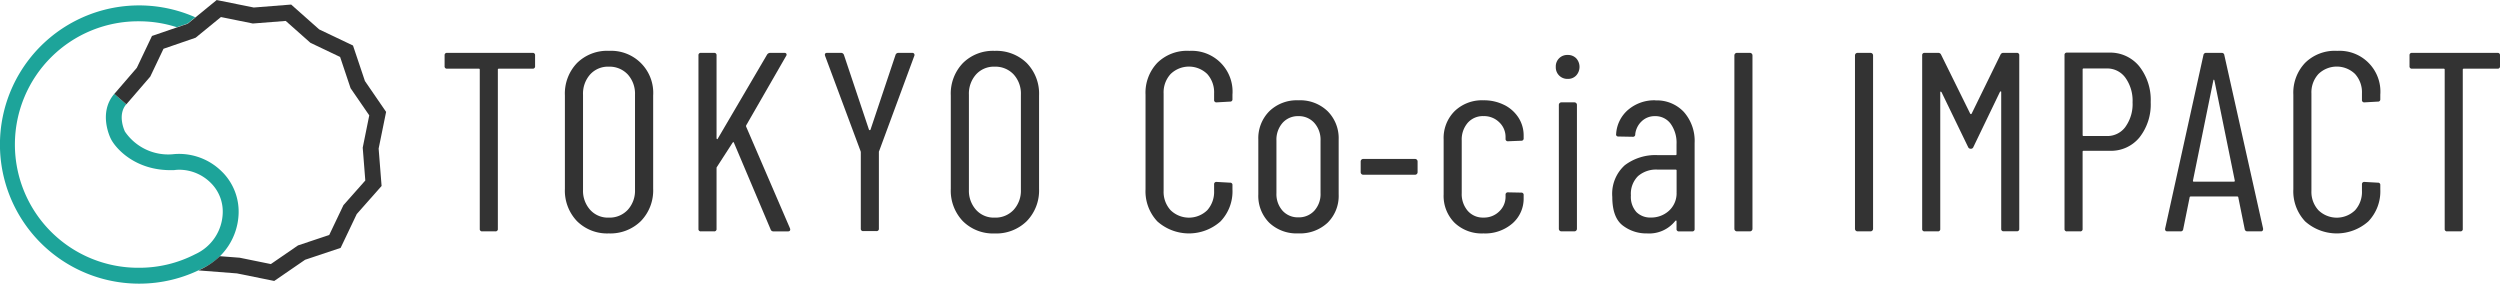 <svg xmlns="http://www.w3.org/2000/svg" width="334.485" height="37.96" viewBox="0 0 334.485 37.96"><g data-name="グループ 133366" fill="#333"><path data-name="パス 479143" d="M71.255 7.074h-11.43a.3.3 0 00-.34.34v1.435a.3.3 0 00.34.34h4.23a.119.119 0 01.135.135v21.29a.3.3 0 00.34.34h1.74a.3.3 0 00.34-.34V9.324a.119.119 0 01.135-.135h4.505a.3.3 0 00.34-.34V7.414a.3.3 0 00-.34-.34z"/><path data-name="パス 479144" d="M81.45 6.8a5.731 5.731 0 00-4.25 1.635 5.89 5.89 0 00-1.62 4.335v12.485a5.906 5.906 0 001.62 4.335 5.719 5.719 0 004.25 1.64 5.811 5.811 0 004.3-1.655 5.879 5.879 0 001.64-4.315V12.775a5.626 5.626 0 00-5.94-5.97zm3.51 18.595a3.788 3.788 0 01-.97 2.68 3.314 3.314 0 01-2.54 1.04 3.184 3.184 0 01-2.49-1.04 3.815 3.815 0 01-.955-2.68V12.67a3.849 3.849 0 01.955-2.71 3.213 3.213 0 012.49-1.04 3.336 3.336 0 012.54 1.04 3.829 3.829 0 01.97 2.71z"/><path data-name="パス 479145" d="M99.825 16.934a.257.257 0 01.035-.205l5.32-9.245a.276.276 0 00.035-.29.282.282 0 00-.27-.12h-1.91a.5.5 0 00-.41.24L96.04 18.539c-.02.07-.055.09-.1.07a.137.137 0 01-.07-.135V7.414a.3.3 0 00-.34-.34h-1.74a.3.3 0 00-.34.34v23.2a.3.3 0 00.34.34h1.74a.3.3 0 00.34-.34v-8.085c0-.09.01-.15.035-.17l2.115-3.275c.09-.09.15-.09.17 0l4.91 11.6a.382.382 0 00.375.275h1.945c.205 0 .31-.09.31-.275l-.035-.135z"/><path data-name="パス 479146" d="M122.07 7.074h-1.845a.4.4 0 00-.41.275l-3.345 9.995a.114.114 0 01-.21 0l-3.345-9.995a.4.4 0 00-.41-.275h-1.845c-.205 0-.3.09-.3.275l.035.135 4.74 12.725a.478.478 0 01.035.17v10.2a.3.3 0 00.34.34h1.74a.3.3 0 00.34-.34v-10.2c0-.09.01-.15.035-.17l4.7-12.725a.294.294 0 00-.015-.29.288.288 0 00-.255-.12z"/><path data-name="パス 479147" d="M137.38 8.44a5.817 5.817 0 00-4.3-1.635 5.692 5.692 0 00-4.25 1.635 5.89 5.89 0 00-1.62 4.335V25.26a5.906 5.906 0 001.62 4.335 5.719 5.719 0 004.25 1.64 5.811 5.811 0 004.3-1.655 5.879 5.879 0 001.64-4.315v-12.49a5.859 5.859 0 00-1.64-4.335zm-.79 16.955a3.788 3.788 0 01-.97 2.68 3.306 3.306 0 01-2.54 1.04 3.184 3.184 0 01-2.49-1.04 3.815 3.815 0 01-.955-2.68V12.67a3.848 3.848 0 01.955-2.71 3.213 3.213 0 012.49-1.04 3.336 3.336 0 012.54 1.04 3.807 3.807 0 01.97 2.71z"/><path data-name="パス 479148" d="M159.065 6.8a5.668 5.668 0 00-4.215 1.6 5.789 5.789 0 00-1.585 4.265v12.66a5.862 5.862 0 001.585 4.3 6.357 6.357 0 008.445 0 5.806 5.806 0 001.6-4.3v-.545a.3.3 0 00-.34-.34l-1.775-.1a.3.3 0 00-.34.34v.855a3.674 3.674 0 01-.92 2.595 3.52 3.52 0 01-4.895 0 3.621 3.621 0 01-.94-2.595V12.5a3.621 3.621 0 01.94-2.6 3.52 3.52 0 014.895 0 3.652 3.652 0 01.92 2.6v.855a.3.3 0 00.34.34l1.775-.1a.3.3 0 00.34-.34v-.58a5.462 5.462 0 00-5.83-5.865z"/><path data-name="パス 479149" d="M173.715 13.42a5.272 5.272 0 00-3.89 1.465 5.121 5.121 0 00-1.47 3.785v7.335a5.087 5.087 0 001.45 3.785 5.315 5.315 0 003.905 1.435 5.387 5.387 0 003.925-1.435 5.043 5.043 0 001.47-3.785V18.67a5.113 5.113 0 00-1.47-3.785 5.289 5.289 0 00-3.925-1.465zm2.965 12.42a3.3 3.3 0 01-.835 2.355 2.8 2.8 0 01-2.13.885 2.755 2.755 0 01-2.115-.885 3.335 3.335 0 01-.82-2.355v-7.03a3.39 3.39 0 01.82-2.37 2.73 2.73 0 012.115-.9 2.76 2.76 0 012.13.9 3.37 3.37 0 01.835 2.37z"/><path data-name="パス 479150" d="M182.385 21.265h6.94a.337.337 0 01.34.34v1.435a.34.34 0 01-.34.34h-6.935a.34.34 0 01-.34-.34v-1.435a.34.34 0 01.34-.34z"/><path data-name="パス 479151" d="M201.31 14.07a6.017 6.017 0 00-2.835-.65 5.251 5.251 0 00-3.855 1.45 5.062 5.062 0 00-1.47 3.77v7.37a5.087 5.087 0 001.45 3.785 5.262 5.262 0 003.87 1.435 5.578 5.578 0 003.9-1.35 4.391 4.391 0 001.485-3.4v-.37a.3.3 0 00-.34-.34l-1.74-.035a.3.3 0 00-.34.34v.24a2.687 2.687 0 01-.835 1.96 2.894 2.894 0 01-2.13.835 2.675 2.675 0 01-2.1-.905 3.435 3.435 0 01-.8-2.37v-7.03a3.427 3.427 0 01.8-2.37 2.684 2.684 0 012.1-.9 2.886 2.886 0 012.13.835 2.687 2.687 0 01.835 1.96v.23a.3.3 0 00.34.34l1.74-.07a.3.3 0 00.34-.34v-.34a4.394 4.394 0 00-.665-2.37 4.847 4.847 0 00-1.9-1.725z"/><path data-name="パス 479152" d="M208.905 13.694h1.74a.337.337 0 01.34.34v16.58a.34.34 0 01-.34.34h-1.74a.34.34 0 01-.34-.34v-16.58a.34.34 0 01.34-.34z"/><path data-name="パス 479153" d="M209.755 7.354a1.526 1.526 0 00-1.6 1.6 1.54 1.54 0 001.6 1.6 1.477 1.477 0 001.13-.455 1.708 1.708 0 000-2.3 1.53 1.53 0 00-1.13-.445z"/><path data-name="パス 479154" d="M221.48 13.42a5.384 5.384 0 00-3.615 1.245 4.6 4.6 0 00-1.635 3.26.273.273 0 00.05.24.3.3 0 00.255.1l1.91.035a.3.3 0 00.34-.34 2.774 2.774 0 01.87-1.74 2.488 2.488 0 011.755-.68 2.519 2.519 0 012.115 1.02 4.352 4.352 0 01.785 2.73v1.33a.119.119 0 01-.135.135h-2.385a6.788 6.788 0 00-4.4 1.35 5.135 5.135 0 00-1.675 4.245q0 2.73 1.38 3.805a5.165 5.165 0 003.26 1.075 4.45 4.45 0 003.785-1.67c.045-.045.085-.06.12-.05s.05.04.05.085v1.025a.3.3 0 00.34.34h1.74a.3.3 0 00.34-.34V19.13a5.847 5.847 0 00-1.435-4.145 4.948 4.948 0 00-3.82-1.55zm2.835 12.28a3.153 3.153 0 01-1.025 2.505 3.524 3.524 0 01-2.42.9 2.612 2.612 0 01-1.93-.735 3.04 3.04 0 01-.735-2.235 3.318 3.318 0 01.955-2.575 3.7 3.7 0 012.6-.87h2.425a.119.119 0 01.135.135v2.865z"/><path data-name="パス 479155" d="M232.39 7.074h1.74a.34.34 0 01.34.34v23.2a.34.34 0 01-.34.34h-1.74a.34.34 0 01-.34-.34v-23.2a.34.34 0 01.34-.34z"/><path data-name="パス 479156" d="M248.525 7.074h1.74a.34.34 0 01.34.34v23.2a.34.34 0 01-.34.34h-1.74a.34.34 0 01-.34-.34v-23.2a.34.34 0 01.34-.34z"/><path data-name="パス 479157" d="M269.84 7.074h-1.775a.4.4 0 00-.41.24l-3.855 7.88a.108.108 0 01-.105.07.113.113 0 01-.1-.07l-3.89-7.88a.4.4 0 00-.41-.24h-1.78a.3.3 0 00-.34.34v23.2a.3.3 0 00.34.34h1.74a.3.3 0 00.34-.34V12.359c0-.07.015-.1.05-.1a.191.191 0 01.12.07l3.55 7.335a.377.377 0 00.375.24.346.346 0 00.34-.24l3.55-7.37a.191.191 0 01.12-.07c.035 0 .05.035.05.1v18.28a.3.3 0 00.34.34h1.735a.3.3 0 00.34-.34V7.414a.3.3 0 00-.34-.34z"/><path data-name="パス 479158" d="M282.19 7.04h-5.63a.3.3 0 00-.34.34v23.235a.3.3 0 00.34.34h1.74a.3.3 0 00.34-.34V20.31a.119.119 0 01.135-.135h3.515a4.907 4.907 0 003.96-1.79 7.12 7.12 0 001.5-4.725 7.243 7.243 0 00-1.535-4.795 5.012 5.012 0 00-4.025-1.825zm2.185 9.93a3 3 0 01-2.49 1.23h-3.105a.119.119 0 01-.135-.135v-8.77a.119.119 0 01.135-.135h3.1a3 3 0 012.49 1.245 5.28 5.28 0 01.955 3.29 5.215 5.215 0 01-.955 3.275z"/><path data-name="パス 479159" d="M297.223 7.074h-2.045a.348.348 0 00-.375.305l-5.12 23.2a.332.332 0 00.05.275.3.3 0 00.255.1h1.74a.327.327 0 00.375-.305l.855-4.23a.106.106 0 01.05-.1.241.241 0 01.12-.035h6.175a.2.2 0 01.12.035.111.111 0 01.05.1l.855 4.23a.348.348 0 00.375.305h1.775a.274.274 0 00.31-.305v-.07l-5.185-23.2a.326.326 0 00-.375-.3zm1.67 17.23h-5.39q-.105 0-.1-.135l2.73-13.41c.02-.07.045-.1.07-.1s.045.035.07.1l2.73 13.41q-.003.135-.108.135z"/><path data-name="パス 479160" d="M312.635 6.8a5.66 5.66 0 00-4.215 1.6 5.79 5.79 0 00-1.585 4.265v12.66a5.862 5.862 0 001.585 4.3 6.357 6.357 0 008.445 0 5.806 5.806 0 001.605-4.3v-.545a.3.3 0 00-.34-.34l-1.775-.1a.3.3 0 00-.34.34v.855a3.652 3.652 0 01-.92 2.595 3.52 3.52 0 01-4.9 0 3.621 3.621 0 01-.94-2.595V12.5a3.621 3.621 0 01.94-2.6 3.52 3.52 0 014.9 0 3.652 3.652 0 01.92 2.6v.855a.3.3 0 00.34.34l1.775-.1a.3.3 0 00.34-.34v-.58a5.462 5.462 0 00-5.835-5.865z"/><path data-name="パス 479161" d="M334.15 7.074h-11.43a.3.3 0 00-.34.34v1.435a.3.3 0 00.34.34h4.23a.119.119 0 01.135.135v21.29a.3.3 0 00.34.34h1.74a.3.3 0 00.34-.34V9.324a.119.119 0 01.135-.135h4.505a.3.3 0 00.34-.34V7.414a.3.3 0 00-.34-.34z"/></g><path data-name="パス 479142" d="M29.79 23.065a8.122 8.122 0 00-5.825-2.475 7.684 7.684 0 00-.87.05 7 7 0 01-6.375-3.03c-.01-.02-1.085-2.2.18-3.665l-.805-.695-.8-.695c-2.185 2.535-.54 5.87-.475 5.995.59 1.225 3.265 4.375 8.39 4.21h.09a4.708 4.708 0 01.67-.05 5.984 5.984 0 014.295 1.825A5.379 5.379 0 0129.8 28.51a6.264 6.264 0 01-3.675 5.5 16.292 16.292 0 01-7.515 1.815 16.488 16.488 0 110-32.975 16.315 16.315 0 015.05.795l1.445-.5 1.02-.835a18.613 18.613 0 10-7.515 35.64 18.434 18.434 0 008.48-2.045 8.4 8.4 0 004.835-7.32 7.523 7.523 0 00-2.14-5.53z" fill="#1da49a"/><path data-name="パス 479162" d="M29.43 34.265a9.492 9.492 0 01-2.335 1.655c-.18.09-.36.175-.54.26l5.15.4 4.985 1.01 4.13-2.835 4.755-1.59 2.155-4.525 3.325-3.76-.395-5 1-4.91-2.835-4.13-1.595-4.75-4.525-2.155L38.955.61l-5 .395-4.965-1-3.87 3.165-4.785 1.64-2.03 4.265-3.01 3.49 1.61 1.39 3.2-3.71 1.77-3.72 4.3-1.48L29.56 2.28l4.27.865 4.4-.345 3.3 2.925 3.975 1.895 1.4 4.18 2.5 3.635-.875 4.32.345 4.395-2.925 3.3-1.9 3.985-4.18 1.4-3.63 2.495-4.175-.85-2.62-.2z" fill="#333"/></svg>